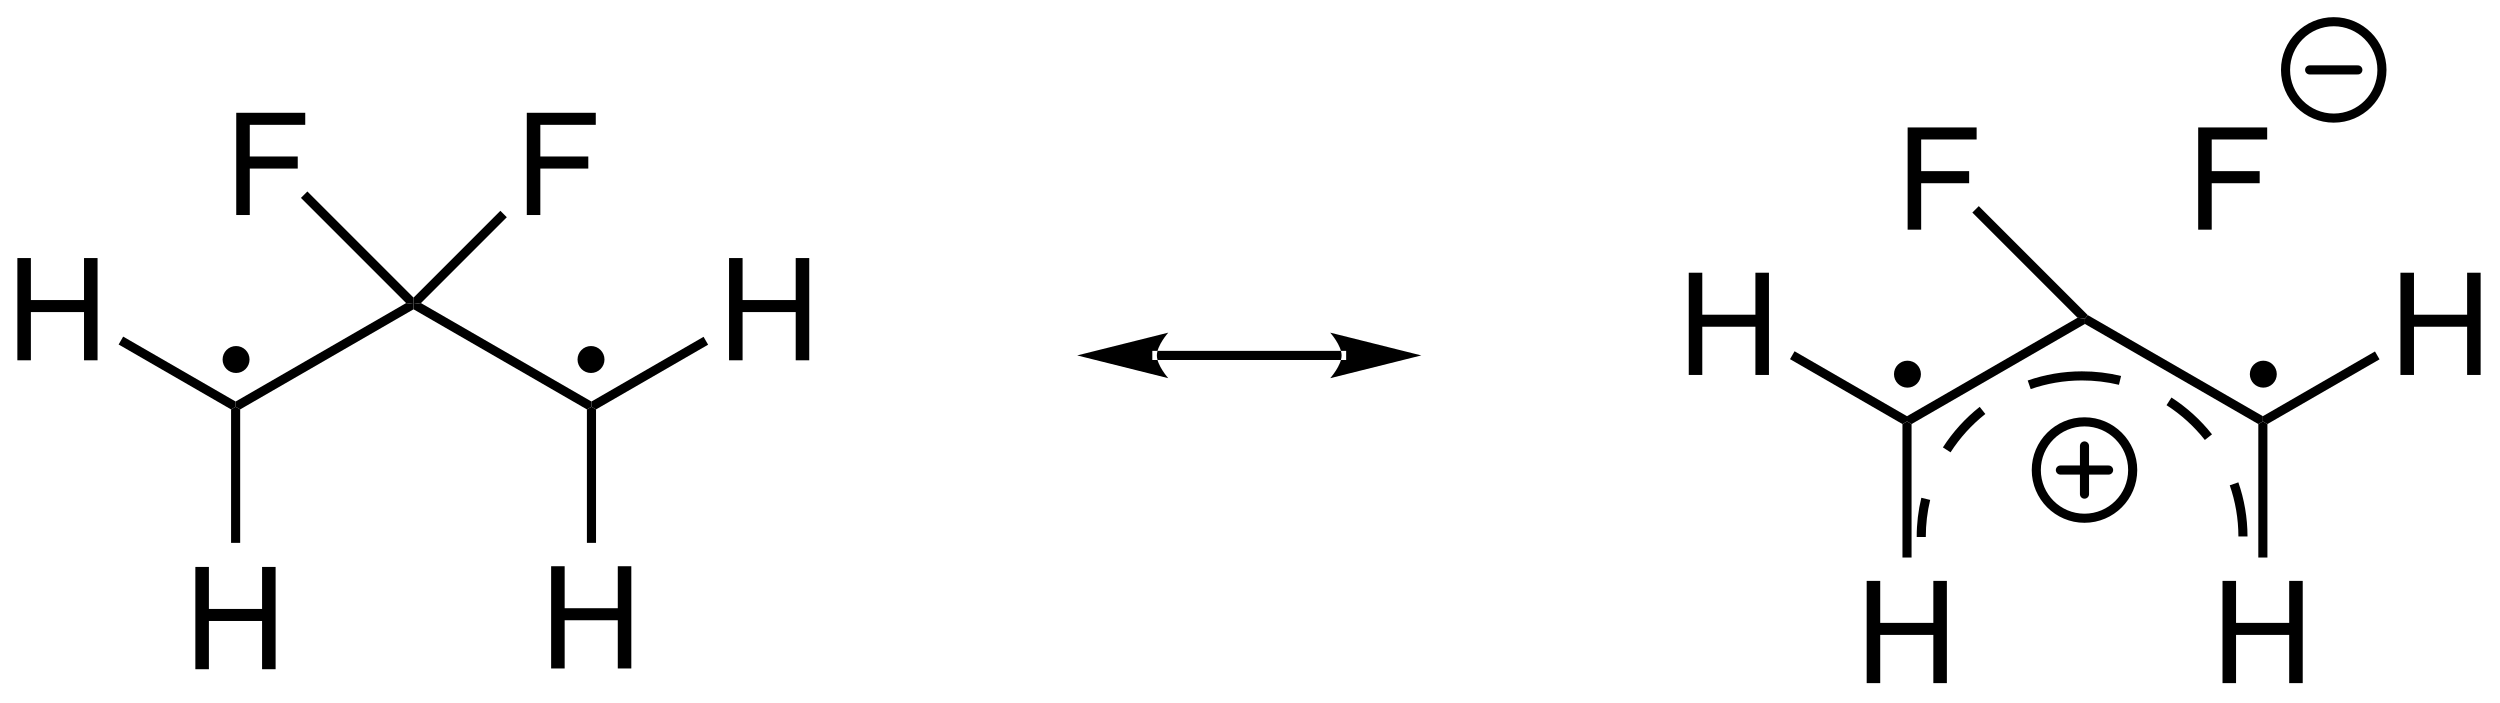 <?xml version="1.0" encoding="UTF-8"?>
<!DOCTYPE svg PUBLIC '-//W3C//DTD SVG 1.0//EN'
          'http://www.w3.org/TR/2001/REC-SVG-20010904/DTD/svg10.dtd'>
<svg stroke-dasharray="none" shape-rendering="auto" xmlns="http://www.w3.org/2000/svg" font-family="'Dialog'" text-rendering="auto" width="192" fill-opacity="1" color-interpolation="auto" color-rendering="auto" preserveAspectRatio="xMidYMid meet" font-size="12px" viewBox="0 0 192 54" fill="black" xmlns:xlink="http://www.w3.org/1999/xlink" stroke="black" image-rendering="auto" stroke-miterlimit="10" stroke-linecap="square" stroke-linejoin="miter" font-style="normal" stroke-width="1" height="54" stroke-dashoffset="0" font-weight="normal" stroke-opacity="1"
><!--Generated by the Batik Graphics2D SVG Generator--><defs id="genericDefs"
  /><g
  ><defs id="defs1"
    ><clipPath clipPathUnits="userSpaceOnUse" id="clipPath1"
      ><path d="M1.292 0.861 L145.225 0.861 L145.225 41.233 L1.292 41.233 L1.292 0.861 Z"
      /></clipPath
      ><clipPath clipPathUnits="userSpaceOnUse" id="clipPath2"
      ><path d="M-0.332 33.258 L-0.332 72.508 L139.6 72.508 L139.6 33.258 Z"
      /></clipPath
    ></defs
    ><g transform="scale(1.333,1.333) translate(-1.292,-0.861) matrix(1.029,0,0,1.029,1.633,-33.348)"
    ><path d="M10.607 70.715 L10.607 64.988 L11.365 64.988 L11.365 67.34 L14.342 67.34 L14.342 64.988 L15.1 64.988 L15.1 70.715 L14.342 70.715 L14.342 68.014 L11.365 68.014 L11.365 70.715 L10.607 70.715 Z" stroke="none" clip-path="url(#clipPath2)"
    /></g
    ><g transform="matrix(1.371,0,0,1.371,0.455,-45.612)"
    ><path d="M30.541 70.715 L30.541 64.988 L31.299 64.988 L31.299 67.34 L34.275 67.34 L34.275 64.988 L35.033 64.988 L35.033 70.715 L34.275 70.715 L34.275 68.014 L31.299 68.014 L31.299 70.715 L30.541 70.715 Z" stroke="none" clip-path="url(#clipPath2)"
    /></g
    ><g transform="matrix(1.371,0,0,1.371,0.455,-45.612)"
    ><path d="M12.612 56.203 L12.867 56.056 L13.122 56.203 L13.122 63.68 L12.612 63.68 Z" stroke="none" clip-path="url(#clipPath2)"
    /></g
    ><g transform="matrix(1.371,0,0,1.371,0.455,-45.612)"
    ><path d="M33.056 63.68 L32.545 63.68 L32.545 56.203 L32.8 56.056 L33.056 56.203 Z" stroke="none" clip-path="url(#clipPath2)"
    /></g
    ><g transform="matrix(1.371,0,0,1.371,0.455,-45.612)"
    ><path d="M32.8 55.761 L32.8 56.056 L32.545 56.203 L22.834 50.596 L22.834 50.302 L23.249 50.247 Z" stroke="none" clip-path="url(#clipPath2)"
    /></g
    ><g transform="matrix(1.371,0,0,1.371,0.455,-45.612)"
    ><path d="M22.418 50.247 L22.834 50.302 L22.834 50.596 L13.122 56.203 L12.867 56.056 L12.867 55.761 Z" stroke="none" clip-path="url(#clipPath2)"
    /></g
    ><g transform="matrix(1.371,0,0,1.371,0.455,-45.612)"
    ><path d="M0.641 53.452 L0.641 47.725 L1.398 47.725 L1.398 50.077 L4.375 50.077 L4.375 47.725 L5.133 47.725 L5.133 53.452 L4.375 53.452 L4.375 50.751 L1.398 50.751 L1.398 53.452 L0.641 53.452 Z" stroke="none" clip-path="url(#clipPath2)"
    /></g
    ><g transform="matrix(1.371,0,0,1.371,0.455,-45.612)"
    ><path d="M12.867 55.761 L12.867 56.056 L12.612 56.203 L6.313 52.567 L6.568 52.125 Z" stroke="none" clip-path="url(#clipPath2)"
    /></g
    ><g transform="matrix(1.371,0,0,1.371,0.455,-45.612)"
    ><path d="M40.508 53.452 L40.508 47.725 L41.266 47.725 L41.266 50.077 L44.242 50.077 L44.242 47.725 L45 47.725 L45 53.452 L44.242 53.452 L44.242 50.751 L41.266 50.751 L41.266 53.452 L40.508 53.452 Z" stroke="none" clip-path="url(#clipPath2)"
    /></g
    ><g transform="matrix(1.371,0,0,1.371,0.455,-45.612)"
    ><path d="M33.056 56.203 L32.8 56.056 L32.8 55.761 L39.08 52.136 L39.335 52.578 Z" stroke="none" clip-path="url(#clipPath2)"
    /></g
    ><g transform="matrix(1.371,0,0,1.371,0.455,-45.612)"
    ><path d="M12.902 45.314 L12.902 39.587 L16.767 39.587 L16.767 40.262 L13.66 40.262 L13.66 42.035 L16.347 42.035 L16.347 42.712 L13.66 42.712 L13.66 45.314 L12.902 45.314 Z" stroke="none" clip-path="url(#clipPath2)"
    /></g
    ><g transform="matrix(1.371,0,0,1.371,0.455,-45.612)"
    ><path d="M22.834 49.941 L22.834 50.302 L22.418 50.247 L16.526 44.355 L16.887 43.995 Z" stroke="none" clip-path="url(#clipPath2)"
    /></g
    ><g transform="matrix(1.371,0,0,1.371,0.455,-45.612)"
    ><path d="M29.178 45.314 L29.178 39.587 L33.042 39.587 L33.042 40.262 L29.936 40.262 L29.936 42.035 L32.623 42.035 L32.623 42.712 L29.936 42.712 L29.936 45.314 L29.178 45.314 Z" stroke="none" clip-path="url(#clipPath2)"
    /></g
    ><g transform="matrix(1.371,0,0,1.371,0.455,-45.612)"
    ><path d="M23.249 50.247 L22.834 50.302 L22.834 49.941 L27.697 45.077 L28.058 45.438 Z" stroke="none" clip-path="url(#clipPath2)"
    /></g
    ><g transform="matrix(1.371,0,0,1.371,0.455,-45.612)"
    ><path d="M12.892 53.908 C12.616 53.908 12.392 53.684 12.392 53.408 C12.392 53.132 12.616 52.908 12.892 52.908 C13.168 52.908 13.392 53.132 13.392 53.408 C13.392 53.684 13.168 53.908 12.892 53.908" stroke="none" clip-path="url(#clipPath2)"
    /></g
    ><g stroke-width="0.51" transform="matrix(1.371,0,0,1.371,0.455,-45.612)" stroke-linejoin="round" stroke-linecap="round"
    ><path fill="none" d="M12.892 53.908 C12.616 53.908 12.392 53.684 12.392 53.408 C12.392 53.132 12.616 52.908 12.892 52.908 C13.168 52.908 13.392 53.132 13.392 53.408 C13.392 53.684 13.168 53.908 12.892 53.908" clip-path="url(#clipPath2)"
    /></g
    ><g transform="matrix(1.371,0,0,1.371,0.455,-45.612)"
    ><path d="M32.775 53.908 C32.499 53.908 32.275 53.684 32.275 53.408 C32.275 53.132 32.499 52.908 32.775 52.908 C33.051 52.908 33.275 53.132 33.275 53.408 C33.275 53.684 33.051 53.908 32.775 53.908" stroke="none" clip-path="url(#clipPath2)"
    /></g
    ><g stroke-width="0.51" transform="matrix(1.371,0,0,1.371,0.455,-45.612)" stroke-linejoin="round" stroke-linecap="round"
    ><path fill="none" d="M32.775 53.908 C32.499 53.908 32.275 53.684 32.275 53.408 C32.275 53.132 32.499 52.908 32.775 52.908 C33.051 52.908 33.275 53.132 33.275 53.408 C33.275 53.684 33.051 53.908 32.775 53.908" clip-path="url(#clipPath2)"
    /></g
    ><g transform="matrix(1.371,0,0,1.371,0.455,-45.612)"
    ><path d="M74.821 53.434 L74.821 53.434 L64.473 53.434 L64.218 53.434 L64.218 52.924 L64.473 52.924 L74.821 52.924 L75.076 52.924 L75.076 53.434 ZM79.286 53.179 L74.183 51.903 C74.183 51.903 74.821 52.621 74.821 53.179 C74.821 53.737 74.183 54.454 74.183 54.454 ZM60.009 53.179 L65.111 54.454 C65.111 54.454 64.473 53.737 64.473 53.179 C64.473 52.621 65.111 51.903 65.111 51.903 Z" stroke="none" clip-path="url(#clipPath2)"
    /></g
    ><g transform="matrix(1.371,0,0,1.371,0.455,-45.612)"
    ><path d="M104.235 71.536 L104.235 65.809 L104.993 65.809 L104.993 68.161 L107.969 68.161 L107.969 65.809 L108.727 65.809 L108.727 71.536 L107.969 71.536 L107.969 68.835 L104.993 68.835 L104.993 71.536 L104.235 71.536 Z" stroke="none" clip-path="url(#clipPath2)"
    /></g
    ><g transform="matrix(1.371,0,0,1.371,0.455,-45.612)"
    ><path d="M124.168 71.536 L124.168 65.809 L124.926 65.809 L124.926 68.161 L127.903 68.161 L127.903 65.809 L128.661 65.809 L128.661 71.536 L127.903 71.536 L127.903 68.835 L124.926 68.835 L124.926 71.536 L124.168 71.536 Z" stroke="none" clip-path="url(#clipPath2)"
    /></g
    ><g transform="matrix(1.371,0,0,1.371,0.455,-45.612)"
    ><path d="M106.239 57.024 L106.494 56.877 L106.749 57.024 L106.749 64.501 L106.239 64.501 Z" stroke="none" clip-path="url(#clipPath2)"
    /></g
    ><g transform="matrix(1.371,0,0,1.371,0.455,-45.612)"
    ><path d="M126.683 64.501 L126.173 64.501 L126.173 57.024 L126.428 56.877 L126.683 57.024 Z" stroke="none" clip-path="url(#clipPath2)"
    /></g
    ><g transform="matrix(1.371,0,0,1.371,0.455,-45.612)"
    ><path d="M126.428 56.583 L126.428 56.877 L126.173 57.024 L116.461 51.417 L116.461 51.123 L116.618 50.919 Z" stroke="none" clip-path="url(#clipPath2)"
    /></g
    ><g transform="matrix(1.371,0,0,1.371,0.455,-45.612)"
    ><path d="M116.046 51.068 L116.461 51.123 L116.461 51.417 L106.749 57.024 L106.494 56.877 L106.494 56.583 Z" stroke="none" clip-path="url(#clipPath2)"
    /></g
    ><g transform="matrix(1.371,0,0,1.371,0.455,-45.612)"
    ><path d="M94.268 54.273 L94.268 48.546 L95.026 48.546 L95.026 50.898 L98.002 50.898 L98.002 48.546 L98.76 48.546 L98.76 54.273 L98.002 54.273 L98.002 51.572 L95.026 51.572 L95.026 54.273 L94.268 54.273 Z" stroke="none" clip-path="url(#clipPath2)"
    /></g
    ><g transform="matrix(1.371,0,0,1.371,0.455,-45.612)"
    ><path d="M106.494 56.583 L106.494 56.877 L106.239 57.024 L99.94 53.388 L100.195 52.946 Z" stroke="none" clip-path="url(#clipPath2)"
    /></g
    ><g transform="matrix(1.371,0,0,1.371,0.455,-45.612)"
    ><path d="M134.135 54.273 L134.135 48.546 L134.893 48.546 L134.893 50.898 L137.87 50.898 L137.87 48.546 L138.627 48.546 L138.627 54.273 L137.87 54.273 L137.87 51.572 L134.893 51.572 L134.893 54.273 L134.135 54.273 Z" stroke="none" clip-path="url(#clipPath2)"
    /></g
    ><g transform="matrix(1.371,0,0,1.371,0.455,-45.612)"
    ><path d="M126.683 57.024 L126.428 56.877 L126.428 56.583 L132.708 52.957 L132.963 53.399 Z" stroke="none" clip-path="url(#clipPath2)"
    /></g
    ><g transform="matrix(1.371,0,0,1.371,0.455,-45.612)"
    ><path d="M106.529 46.135 L106.529 40.408 L110.394 40.408 L110.394 41.083 L107.287 41.083 L107.287 42.856 L109.975 42.856 L109.975 43.533 L107.287 43.533 L107.287 46.135 L106.529 46.135 Z" stroke="none" clip-path="url(#clipPath2)"
    /></g
    ><g transform="matrix(1.371,0,0,1.371,0.455,-45.612)"
    ><path d="M116.618 50.919 L116.461 51.123 L116.046 51.068 L110.154 45.176 L110.515 44.816 Z" stroke="none" clip-path="url(#clipPath2)"
    /></g
    ><g transform="matrix(1.371,0,0,1.371,0.455,-45.612)"
    ><path d="M122.805 46.135 L122.805 40.408 L126.67 40.408 L126.67 41.083 L123.563 41.083 L123.563 42.856 L126.25 42.856 L126.25 43.533 L123.563 43.533 L123.563 46.135 L122.805 46.135 Z" stroke="none" clip-path="url(#clipPath2)"
    /></g
    ><g transform="matrix(1.371,0,0,1.371,0.455,-45.612)"
    ><path d="M106.519 54.729 C106.243 54.729 106.019 54.505 106.019 54.229 C106.019 53.953 106.243 53.729 106.519 53.729 C106.795 53.729 107.019 53.953 107.019 54.229 C107.019 54.505 106.795 54.729 106.519 54.729" stroke="none" clip-path="url(#clipPath2)"
    /></g
    ><g stroke-width="0.51" transform="matrix(1.371,0,0,1.371,0.455,-45.612)" stroke-linejoin="round" stroke-linecap="round"
    ><path fill="none" d="M106.519 54.729 C106.243 54.729 106.019 54.505 106.019 54.229 C106.019 53.953 106.243 53.729 106.519 53.729 C106.795 53.729 107.019 53.953 107.019 54.229 C107.019 54.505 106.795 54.729 106.519 54.729" clip-path="url(#clipPath2)"
    /></g
    ><g transform="matrix(1.371,0,0,1.371,0.455,-45.612)"
    ><path d="M126.453 54.729 C126.177 54.729 125.953 54.505 125.953 54.229 C125.953 53.953 126.177 53.729 126.453 53.729 C126.729 53.729 126.953 53.953 126.953 54.229 C126.953 54.505 126.729 54.729 126.453 54.729" stroke="none" clip-path="url(#clipPath2)"
    /></g
    ><g stroke-width="0.51" transform="matrix(1.371,0,0,1.371,0.455,-45.612)" stroke-linejoin="round" stroke-linecap="round"
    ><path fill="none" d="M126.453 54.729 C126.177 54.729 125.953 54.505 125.953 54.229 C125.953 53.953 126.177 53.729 126.453 53.729 C126.729 53.729 126.953 53.953 126.953 54.229 C126.953 54.505 126.729 54.729 126.453 54.729" clip-path="url(#clipPath2)"
    /></g
    ><g transform="matrix(1.371,0,0,1.371,0.455,-45.612)"
    ><path d="M123.178 57.916 L123.178 57.916 C122.576 57.153 121.85 56.493 121.031 55.966 L121.307 55.537 C122.174 56.095 122.942 56.793 123.579 57.6 ZM118.366 54.825 L118.366 54.825 C117.7 54.665 117.004 54.58 116.288 54.581 L116.287 54.071 C117.044 54.07 117.78 54.159 118.486 54.33 ZM125.058 63.321 L125.058 63.321 C125.056 62.317 124.885 61.353 124.573 60.456 L125.055 60.288 C125.386 61.238 125.566 62.259 125.568 63.32 ZM110.882 56.46 L110.882 56.46 C110.12 57.062 109.46 57.788 108.933 58.608 L108.504 58.332 C109.061 57.465 109.759 56.697 110.566 56.06 ZM107.792 61.273 L107.792 61.273 C107.631 61.939 107.546 62.635 107.547 63.351 L107.037 63.352 C107.036 62.595 107.126 61.858 107.296 61.153 ZM116.288 54.581 L116.288 54.581 C115.284 54.583 114.32 54.753 113.422 55.066 L113.255 54.584 C114.205 54.253 115.225 54.073 116.287 54.071 Z" stroke="none" clip-path="url(#clipPath2)"
    /></g
    ><g stroke-width="0.51" transform="matrix(1.371,0,0,1.371,0.455,-45.612)" stroke-linejoin="round" stroke-linecap="round"
    ><path fill="none" d="M116.436 62.3 C114.945 62.3 113.736 61.091 113.736 59.6 C113.736 58.108 114.945 56.9 116.436 56.9 C117.927 56.9 119.136 58.108 119.136 59.6 C119.136 61.091 117.927 62.3 116.436 62.3 M115.086 59.6 L117.786 59.6 M116.436 58.25 L116.436 60.95" clip-path="url(#clipPath2)"
    /></g
    ><g stroke-width="0.51" transform="matrix(1.371,0,0,1.371,0.455,-45.612)" stroke-linejoin="round" stroke-linecap="round"
    ><path fill="none" d="M130.399 39.885 C128.907 39.885 127.698 38.676 127.698 37.185 C127.698 35.694 128.907 34.485 130.399 34.485 C131.89 34.485 133.098 35.694 133.098 37.185 C133.098 38.676 131.89 39.885 130.399 39.885 M129.048 37.185 L131.749 37.185" clip-path="url(#clipPath2)"
    /></g
  ></g
></svg
>
